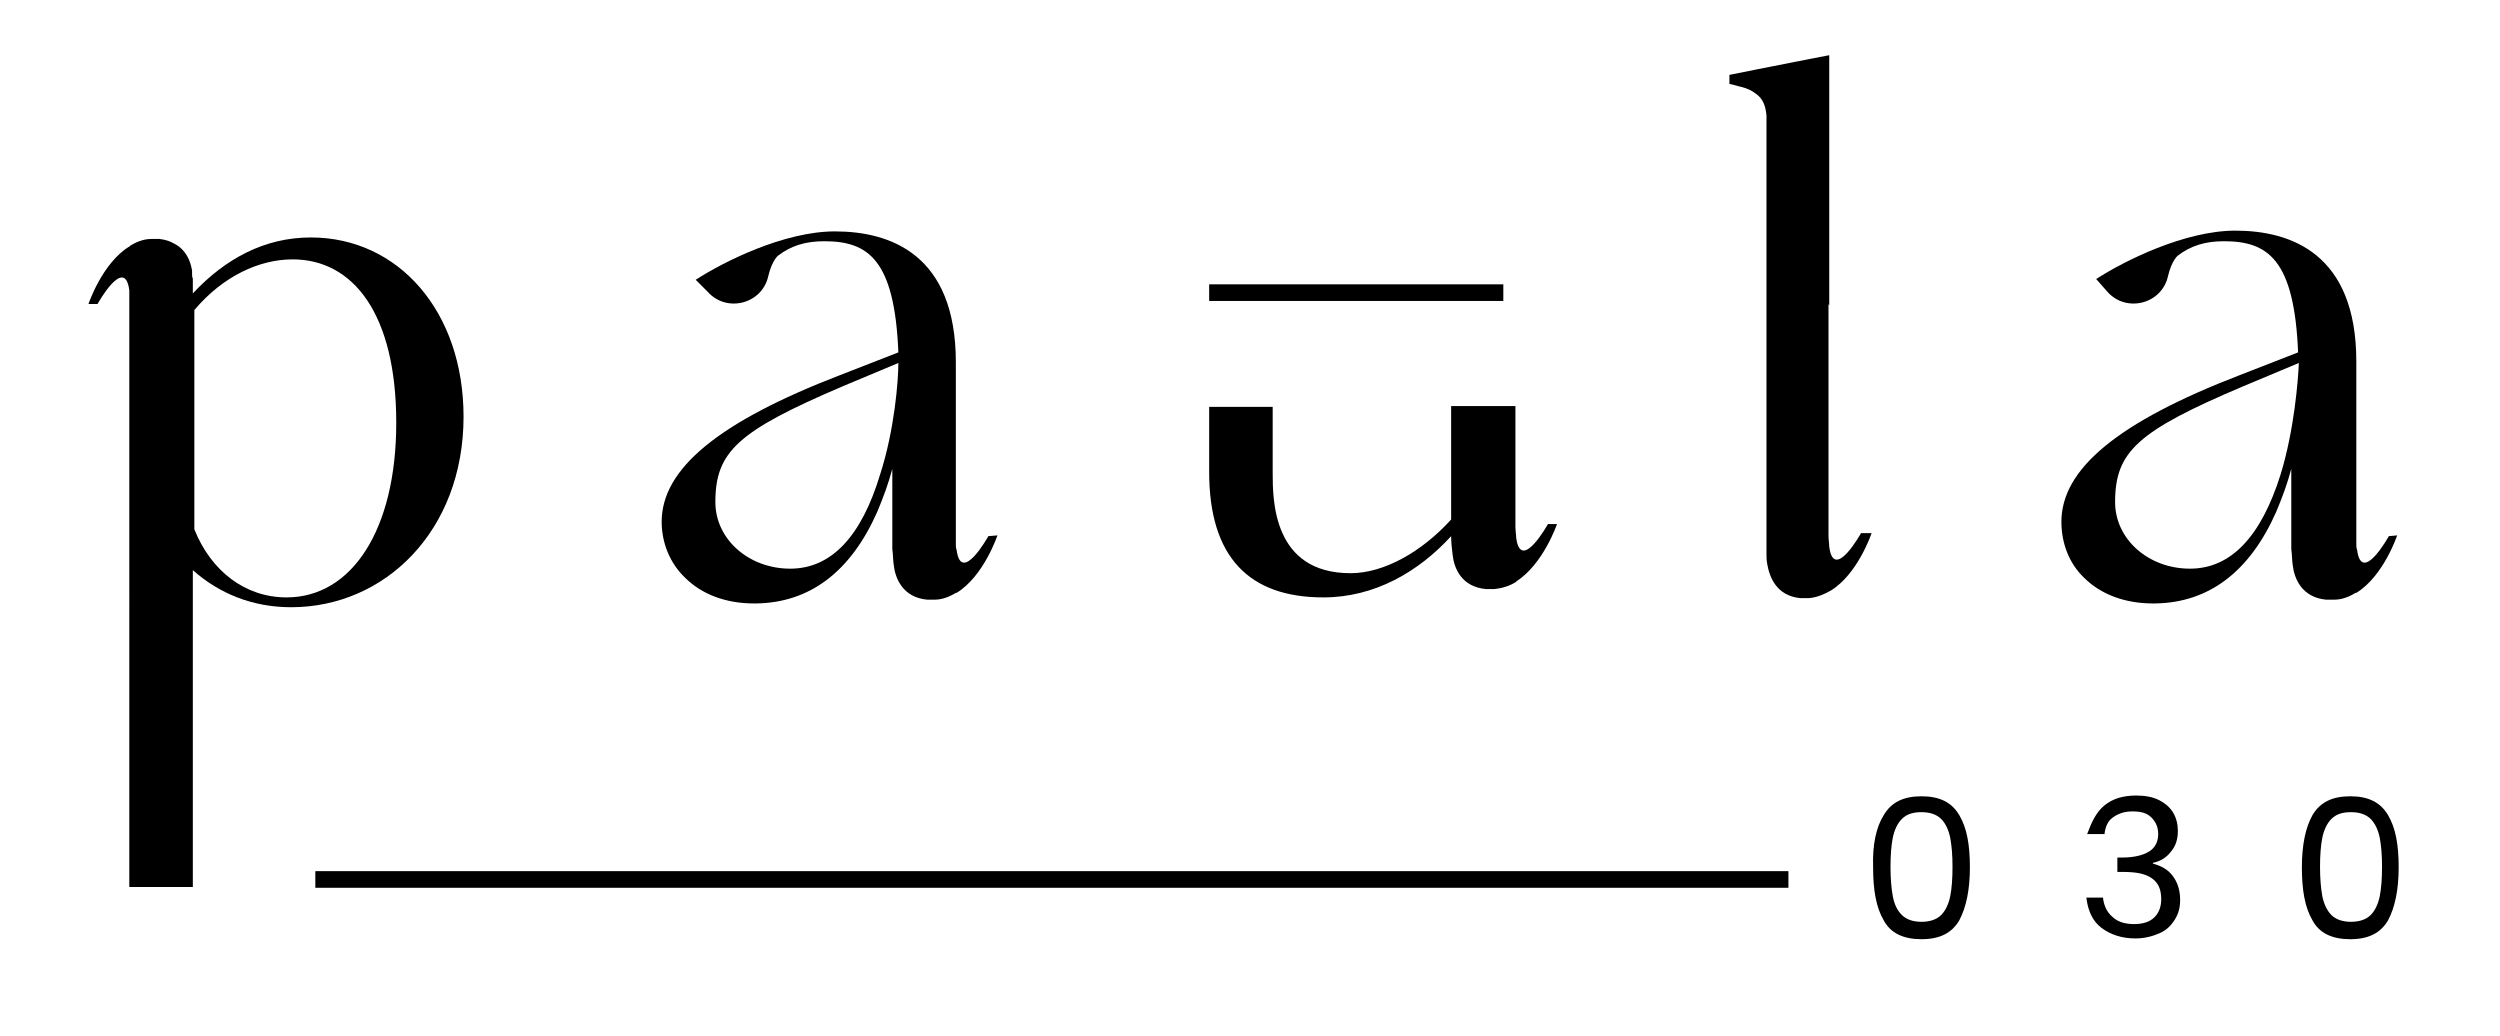 <?xml version="1.0" encoding="utf-8"?>
<!-- Generator: Adobe Illustrator 28.1.0, SVG Export Plug-In . SVG Version: 6.00 Build 0)  -->
<svg version="1.1" id="Ebene_1" xmlns="http://www.w3.org/2000/svg" xmlns:xlink="http://www.w3.org/1999/xlink" x="0px" y="0px"
	 viewBox="0 0 330.6 137" style="enable-background:new 0 0 330.6 137;" xml:space="preserve">
<path d="M52.4,55.9c0-14.4-5.7-21.6-13.7-21.6c-4.4,0-9.2,2.2-13,6.7V70c2.2,5.5,6.7,9,12.2,9C46.5,79,52.4,70.1,52.4,55.9
	 M61.3,55.1c0,15.1-10.4,25.2-22.8,25.2c-5.1,0-9.5-1.8-13-4.9v41.9h-8.4V38.9c0-0.2,0-0.4,0-0.5c-0.6-4.7-4.2,1.8-4.2,1.8h-1.2
	c0,0,1.8-5.4,5.4-7.6c0,0,0.1,0,0.1-0.1c0.8-0.5,1.8-0.9,2.8-0.9c0.1,0,0.2,0,0.4,0c0.2,0,0.5,0,0.7,0c0.8,0.1,1.4,0.3,1.9,0.6
	c0.1,0,0.1,0.1,0.2,0.1h0c1.4,0.8,2,2.2,2.2,3.5c0,0,0,0,0,0.1c0,0.1,0,0.2,0,0.3c0,0.2,0,0.5,0.1,0.6c0,0.2,0,0.5,0,0.6v1.4
	c4.3-4.6,9.5-7.4,15.6-7.4C52.7,31.4,61.3,41.2,61.3,55.1"/>
<path d="M118.8,48l-7.4,3.1C97.6,57,94.6,59.7,94.6,66.4c0,4.9,4.4,8.8,9.9,8.8c5.4,0,9.4-4.2,11.9-12.5
	C118.3,56.8,118.8,50.3,118.8,48 M131.9,70.8c0,0-1.8,5.4-5.4,7.6c0,0,0,0-0.1,0c0,0,0,0,0,0c-0.8,0.5-1.8,0.9-2.8,0.9
	c-0.1,0-0.2,0-0.3,0c-0.2,0-0.5,0-0.7,0c-3.2-0.3-4.2-2.8-4.4-4.5c-0.1-0.6-0.1-1.5-0.2-2.2l0,0c0,0,0,0,0,0c0-0.1,0-0.2,0-0.3
	c0-0.1,0-0.1,0-0.2c0-0.1,0-0.2,0-0.2v-9.9c-0.5,1.9-1.2,3.8-2,5.7c-3.5,7.9-8.9,12-16,12.1c-0.1,0-0.2,0-0.3,0
	c-3.7,0-6.9-1.2-9.1-3.4c-2-1.9-3.1-4.6-3.1-7.4c0-7,7.5-13.2,23.6-19.4l7.7-3c-0.5-12.3-4-14.7-9.8-14.7c-2.5,0-4.4,0.6-6.1,1.9
	c0,0-0.8,0.6-1.3,2.7c-0.8,3.7-5.5,4.9-8,2.1L92,37c3.7-2.4,11.7-6.4,18.4-6.4c7.3,0,16,3,16,17.3V72c0,0.2,0,0.5,0.1,0.7
	c0.6,4.7,4.2-1.8,4.2-1.8L131.9,70.8L131.9,70.8z"/>
<path d="M247.5,70.5c0,0-1.8,5.4-5.4,7.6c-0.9,0.5-1.8,0.9-2.9,1c-0.1,0-0.2,0-0.4,0c-0.2,0-0.5,0-0.7,0c-3.2-0.3-4.1-2.8-4.4-4.5
	c-0.1-0.5-0.1-0.9-0.1-1.3v-58c-0.1-1.3-0.5-2.3-1.4-2.9c-0.5-0.4-1.1-0.7-1.9-0.9c-0.5-0.1-1-0.3-1.6-0.4V9.9l3.5-0.7l7.1-1.4
	l2.6-0.5v33.1l-0.1-0.2v30.6c0,0.6,0.1,1.1,0.1,1.5c0.6,4.7,4.2-1.8,4.2-1.8H247.5z"/>
<path d="M304,48l-7.4,3.1c-13.9,5.9-16.9,8.6-16.9,15.3c0,4.9,4.4,8.8,9.9,8.8c5.4,0,9.4-4.2,12-12.5C303.4,56.8,303.9,50.3,304,48
	 M317,70.8c0,0-1.8,5.4-5.4,7.6c0,0,0,0-0.1,0c0,0,0,0,0,0c-0.8,0.5-1.8,0.9-2.8,0.9c-0.1,0-0.2,0-0.4,0c-0.2,0-0.5,0-0.7,0
	c-3.2-0.3-4.2-2.8-4.4-4.5c-0.1-0.6-0.1-1.5-0.2-2.2l0,0c0,0,0,0,0,0c0-0.1,0-0.2,0-0.3c0-0.1,0-0.1,0-0.2c0-0.1,0-0.2,0-0.2v-9.9
	c-0.5,1.9-1.2,3.8-2,5.7c-3.5,7.9-8.9,12-16,12.1c-0.1,0-0.2,0-0.3,0c-3.7,0-6.9-1.2-9.1-3.4c-2-1.9-3-4.6-3-7.4
	c0-7,7.5-13.2,23.6-19.4l7.7-3c-0.5-12.3-4-14.7-9.8-14.7c-2.5,0-4.4,0.6-6.1,1.9c0,0-0.8,0.6-1.3,2.7c-0.8,3.7-5.5,4.9-8,2.1
	l-1.5-1.7c3.7-2.4,11.7-6.4,18.4-6.4c7.3,0,16,3,16,17.3V72c0,0.2,0,0.5,0.1,0.7c0.6,4.7,4.2-1.8,4.2-1.8L317,70.8L317,70.8z"/>
<path d="M191.9,53.7v15c-3.9,4.3-8.9,7.1-13.3,7.1c-10.3,0-10.3-9.7-10.3-13.3v-8.7h-8.4v8.6c0,11.3,5.3,16.6,15.1,16.6
	c6.8,0,12.6-3.4,16.9-8.1V71h0c0,0.6,0.1,1.7,0.2,2.4c0.2,1.8,1.2,4.2,4.4,4.5c0.2,0,0.4,0,0.7,0c0.1,0,0.2,0,0.4,0
	c1-0.1,2-0.4,2.8-0.9c0,0,0.1,0,0.1-0.1c3.6-2.3,5.4-7.6,5.4-7.6h-1.2c0,0-3.6,6.5-4.2,1.8c0-0.4-0.1-0.9-0.1-1.5h0V53.7H191.9z"/>
<rect x="159.9" y="37.6" width="38.9" height="2.2"/>
<rect x="41.7" y="115.2" width="194.8" height="2.2"/>
<path d="M257.9,110.8c-0.2-1-0.6-1.9-1.2-2.5c-0.6-0.6-1.5-0.9-2.6-0.9c-1.2,0-2,0.3-2.6,0.9s-1,1.5-1.2,2.5c-0.2,1-0.3,2.3-0.3,3.8
	c0,1.5,0.1,2.8,0.3,3.9s0.6,1.9,1.2,2.5c0.6,0.6,1.5,0.9,2.6,0.9c1.1,0,2-0.3,2.6-0.9c0.6-0.6,1-1.5,1.2-2.5c0.2-1,0.3-2.3,0.3-3.9
	C258.2,113.1,258.1,111.9,257.9,110.8 M249.1,107.8c1-1.7,2.6-2.5,5-2.5c2.4,0,4,0.8,5,2.5c1,1.7,1.4,3.9,1.4,6.9c0,3-0.5,5.3-1.4,7
	c-1,1.7-2.6,2.5-5,2.5c-2.4,0-4.1-0.8-5-2.5c-1-1.7-1.4-4-1.4-7C247.6,111.7,248.1,109.4,249.1,107.8"/>
<path d="M278.3,106.5c1.1-0.9,2.5-1.3,4.2-1.3c1.2,0,2.2,0.2,3,0.6s1.5,1,1.9,1.7c0.4,0.7,0.6,1.5,0.6,2.4c0,1.1-0.3,2-0.9,2.7
	c-0.6,0.8-1.4,1.3-2.4,1.5v0.1c1.1,0.3,2,0.8,2.6,1.6c0.6,0.8,1,1.8,1,3.2c0,1-0.2,1.8-0.7,2.6s-1.1,1.4-2,1.8
	c-0.9,0.4-2,0.7-3.2,0.7c-1.8,0-3.3-0.5-4.5-1.4s-1.8-2.3-2-4h2.2c0.1,1,0.5,1.9,1.2,2.5c0.7,0.7,1.7,1,2.9,1c1.2,0,2.1-0.3,2.7-0.9
	c0.6-0.6,0.9-1.4,0.9-2.4c0-1.3-0.4-2.2-1.3-2.8c-0.9-0.6-2.1-0.8-3.9-0.8h-0.6v-1.9h0.6c1.6,0,2.8-0.3,3.6-0.8s1.2-1.3,1.2-2.3
	c0-0.9-0.3-1.6-0.9-2.2c-0.6-0.6-1.4-0.8-2.5-0.8c-1.1,0-1.9,0.3-2.6,0.8s-1,1.3-1.1,2.2h-2.3C276.6,108.7,277.2,107.4,278.3,106.5"
	/>
<path d="M314.7,110.8c-0.2-1-0.6-1.9-1.2-2.5s-1.5-0.9-2.6-0.9c-1.2,0-2,0.3-2.6,0.9s-1,1.5-1.2,2.5c-0.2,1-0.3,2.3-0.3,3.8
	c0,1.5,0.1,2.8,0.3,3.9c0.2,1,0.6,1.9,1.2,2.5c0.6,0.6,1.5,0.9,2.6,0.9c1.1,0,2-0.3,2.6-0.9c0.6-0.6,1-1.5,1.2-2.5
	c0.2-1,0.3-2.3,0.3-3.9C315,113.1,314.9,111.9,314.7,110.8 M305.8,107.8c1-1.7,2.6-2.5,5-2.5c2.4,0,4,0.8,5,2.5
	c1,1.7,1.4,3.9,1.4,6.9c0,3-0.5,5.3-1.4,7c-1,1.7-2.6,2.5-5,2.5c-2.4,0-4.1-0.8-5-2.5c-1-1.7-1.4-4-1.4-7
	C304.4,111.7,304.9,109.4,305.8,107.8"/>
</svg>
